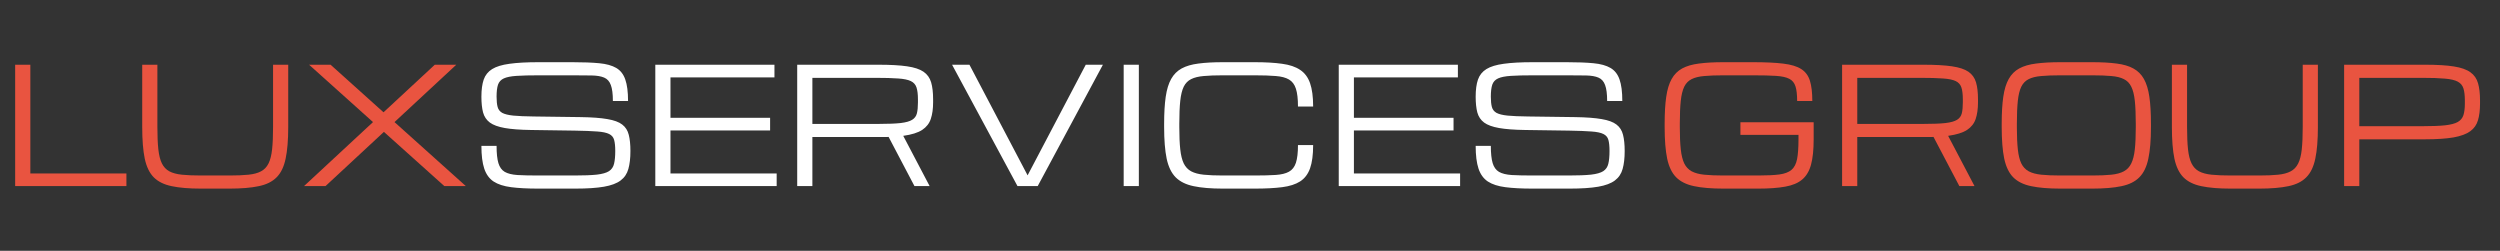 <svg width="618" height="62" viewBox="0 0 618 62" fill="none" xmlns="http://www.w3.org/2000/svg">
<rect x="0" y="0" width="618" height="62" fill="#333333" stroke="none"/>
<path d="M3.75 46V16H7.5V42.875H31.25V46H3.75ZM49.668 46.625C46.738 46.625 44.329 46.423 42.441 46.02C40.553 45.629 39.075 44.9 38.008 43.832C36.953 42.764 36.211 41.228 35.781 39.223C35.365 37.217 35.156 34.607 35.156 31.391V16H38.906V31.391C38.906 33.604 38.984 35.44 39.141 36.898C39.297 38.357 39.59 39.522 40.02 40.395C40.449 41.267 41.061 41.918 41.855 42.348C42.663 42.777 43.704 43.057 44.98 43.188C46.257 43.318 47.819 43.383 49.668 43.383H56.738C58.6 43.383 60.163 43.318 61.426 43.188C62.702 43.057 63.737 42.777 64.531 42.348C65.338 41.918 65.957 41.267 66.387 40.395C66.816 39.522 67.109 38.357 67.266 36.898C67.422 35.44 67.5 33.604 67.5 31.391V16H71.25V31.391C71.25 34.607 71.035 37.217 70.606 39.223C70.189 41.228 69.447 42.764 68.379 43.832C67.324 44.9 65.853 45.629 63.965 46.02C62.077 46.423 59.668 46.625 56.738 46.625H49.668ZM75.156 46L92.207 30.18L76.406 16H81.719L94.805 27.758L107.48 16H112.793L97.519 30.18L115.156 46H109.844L94.902 32.602L80.469 46H75.156Z" fill="#E95440"/>
<path d="M152.09 37.328C152.09 36.169 151.999 35.258 151.816 34.594C151.634 33.93 151.224 33.441 150.586 33.129C149.948 32.803 148.958 32.595 147.617 32.504C146.276 32.4 144.44 32.328 142.109 32.289L131.25 32.133C128.568 32.094 126.413 31.931 124.785 31.645C123.158 31.358 121.927 30.909 121.094 30.297C120.26 29.672 119.701 28.838 119.414 27.797C119.141 26.755 119.004 25.453 119.004 23.891C119.004 22.185 119.193 20.779 119.57 19.672C119.961 18.565 120.658 17.699 121.66 17.074C122.676 16.449 124.108 16.013 125.957 15.766C127.806 15.505 130.195 15.375 133.125 15.375H141.484C144.141 15.375 146.354 15.46 148.125 15.629C149.896 15.798 151.302 16.189 152.344 16.801C153.385 17.413 154.128 18.363 154.57 19.652C155.026 20.941 155.254 22.712 155.254 24.965H151.504C151.504 23.22 151.335 21.905 150.996 21.02C150.671 20.121 150.124 19.509 149.355 19.184C148.6 18.858 147.578 18.682 146.289 18.656C145 18.63 143.398 18.617 141.484 18.617H133.32C130.99 18.617 129.121 18.663 127.715 18.754C126.322 18.845 125.267 19.053 124.551 19.379C123.835 19.704 123.353 20.225 123.105 20.941C122.871 21.658 122.754 22.641 122.754 23.891C122.754 24.945 122.839 25.792 123.008 26.43C123.177 27.068 123.555 27.556 124.141 27.895C124.74 28.22 125.658 28.448 126.895 28.578C128.132 28.695 129.818 28.767 131.953 28.793L143.594 28.949C146.328 28.988 148.509 29.151 150.137 29.438C151.777 29.711 153.001 30.16 153.809 30.785C154.629 31.41 155.169 32.257 155.43 33.324C155.703 34.379 155.84 35.714 155.84 37.328C155.84 39.086 155.671 40.564 155.332 41.762C155.007 42.947 154.368 43.897 153.418 44.613C152.467 45.329 151.094 45.844 149.297 46.156C147.5 46.469 145.137 46.625 142.207 46.625H133.066C130.397 46.625 128.158 46.508 126.348 46.273C124.538 46.039 123.092 45.57 122.012 44.867C120.944 44.151 120.176 43.09 119.707 41.684C119.238 40.277 119.004 38.402 119.004 36.059H122.754C122.754 37.895 122.904 39.314 123.203 40.316C123.503 41.319 124.023 42.042 124.766 42.484C125.521 42.914 126.569 43.175 127.91 43.266C129.264 43.344 130.983 43.383 133.066 43.383H142.012C144.342 43.383 146.185 43.311 147.539 43.168C148.893 43.012 149.896 42.725 150.547 42.309C151.198 41.879 151.615 41.267 151.797 40.473C151.992 39.678 152.09 38.63 152.09 37.328ZM161.992 46V16H191.445V19.125H165.742V29.125H190.371V32.25H165.742V42.875H191.992V46H161.992ZM197.07 16H217.148C220.078 16 222.435 16.13 224.219 16.391C226.016 16.651 227.376 17.1 228.301 17.738C229.225 18.376 229.85 19.249 230.176 20.355C230.501 21.462 230.664 22.862 230.664 24.555V25.336C230.664 26.898 230.475 28.246 230.098 29.379C229.733 30.499 229.023 31.41 227.969 32.113C226.914 32.803 225.352 33.292 223.281 33.578L229.805 46H226.055L219.668 33.852C219.408 33.865 219.134 33.871 218.848 33.871C218.574 33.871 218.288 33.871 217.988 33.871H200.82V46H197.07V16ZM200.82 30.629H217.402C219.629 30.629 221.38 30.557 222.656 30.414C223.945 30.258 224.889 29.991 225.488 29.613C226.1 29.236 226.491 28.702 226.66 28.012C226.829 27.322 226.914 26.43 226.914 25.336V24.555C226.914 23.318 226.797 22.341 226.562 21.625C226.328 20.909 225.859 20.381 225.156 20.043C224.453 19.704 223.405 19.49 222.012 19.398C220.618 19.294 218.757 19.242 216.426 19.242H200.82V30.629ZM251.523 46L235.352 16H239.648L254.023 43.344L268.398 16H272.637L256.523 46H251.523ZM277.773 46V16H281.523V46H277.773ZM287.773 31.391V30.609C287.773 27.953 287.904 25.727 288.164 23.93C288.424 22.12 288.874 20.648 289.512 19.516C290.15 18.383 291.016 17.517 292.109 16.918C293.216 16.319 294.603 15.915 296.27 15.707C297.936 15.486 299.941 15.375 302.285 15.375H310.156C312.839 15.375 315.098 15.505 316.934 15.766C318.783 16.013 320.267 16.514 321.387 17.27C322.52 18.012 323.34 19.112 323.848 20.57C324.355 22.016 324.609 23.936 324.609 26.332H320.859C320.859 24.444 320.69 22.979 320.352 21.938C320.013 20.883 319.44 20.121 318.633 19.652C317.839 19.184 316.751 18.897 315.371 18.793C313.991 18.676 312.253 18.617 310.156 18.617H302.285C300.423 18.617 298.854 18.676 297.578 18.793C296.302 18.897 295.26 19.151 294.453 19.555C293.659 19.945 293.047 20.57 292.617 21.43C292.201 22.289 291.914 23.461 291.758 24.945C291.602 26.43 291.523 28.318 291.523 30.609V31.391C291.523 33.604 291.602 35.44 291.758 36.898C291.914 38.357 292.201 39.522 292.617 40.395C293.047 41.267 293.659 41.918 294.453 42.348C295.26 42.777 296.302 43.057 297.578 43.188C298.854 43.318 300.423 43.383 302.285 43.383H310.156C312.253 43.383 313.991 43.337 315.371 43.246C316.751 43.155 317.839 42.888 318.633 42.445C319.44 42.003 320.013 41.267 320.352 40.238C320.69 39.197 320.859 37.738 320.859 35.863H324.609C324.609 38.259 324.355 40.173 323.848 41.605C323.34 43.038 322.52 44.118 321.387 44.848C320.267 45.564 318.783 46.039 316.934 46.273C315.098 46.508 312.839 46.625 310.156 46.625H302.285C299.355 46.625 296.947 46.423 295.059 46.02C293.171 45.629 291.693 44.9 290.625 43.832C289.57 42.764 288.828 41.228 288.398 39.223C287.982 37.217 287.773 34.607 287.773 31.391ZM330.938 46V16H360.391V19.125H334.688V29.125H359.316V32.25H334.688V42.875H360.938V46H330.938ZM397.871 37.328C397.871 36.169 397.78 35.258 397.598 34.594C397.415 33.93 397.005 33.441 396.367 33.129C395.729 32.803 394.74 32.595 393.398 32.504C392.057 32.4 390.221 32.328 387.891 32.289L377.031 32.133C374.349 32.094 372.194 31.931 370.566 31.645C368.939 31.358 367.708 30.909 366.875 30.297C366.042 29.672 365.482 28.838 365.195 27.797C364.922 26.755 364.785 25.453 364.785 23.891C364.785 22.185 364.974 20.779 365.352 19.672C365.742 18.565 366.439 17.699 367.441 17.074C368.457 16.449 369.889 16.013 371.738 15.766C373.587 15.505 375.977 15.375 378.906 15.375H387.266C389.922 15.375 392.135 15.46 393.906 15.629C395.677 15.798 397.083 16.189 398.125 16.801C399.167 17.413 399.909 18.363 400.352 19.652C400.807 20.941 401.035 22.712 401.035 24.965H397.285C397.285 23.22 397.116 21.905 396.777 21.02C396.452 20.121 395.905 19.509 395.137 19.184C394.382 18.858 393.359 18.682 392.07 18.656C390.781 18.63 389.18 18.617 387.266 18.617H379.102C376.771 18.617 374.902 18.663 373.496 18.754C372.103 18.845 371.048 19.053 370.332 19.379C369.616 19.704 369.134 20.225 368.887 20.941C368.652 21.658 368.535 22.641 368.535 23.891C368.535 24.945 368.62 25.792 368.789 26.43C368.958 27.068 369.336 27.556 369.922 27.895C370.521 28.22 371.439 28.448 372.676 28.578C373.913 28.695 375.599 28.767 377.734 28.793L389.375 28.949C392.109 28.988 394.29 29.151 395.918 29.438C397.559 29.711 398.783 30.16 399.59 30.785C400.41 31.41 400.951 32.257 401.211 33.324C401.484 34.379 401.621 35.714 401.621 37.328C401.621 39.086 401.452 40.564 401.113 41.762C400.788 42.947 400.15 43.897 399.199 44.613C398.249 45.329 396.875 45.844 395.078 46.156C393.281 46.469 390.918 46.625 387.988 46.625H378.848C376.178 46.625 373.939 46.508 372.129 46.273C370.319 46.039 368.874 45.57 367.793 44.867C366.725 44.151 365.957 43.09 365.488 41.684C365.02 40.277 364.785 38.402 364.785 36.059H368.535C368.535 37.895 368.685 39.314 368.984 40.316C369.284 41.319 369.805 42.042 370.547 42.484C371.302 42.914 372.35 43.175 373.691 43.266C375.046 43.344 376.764 43.383 378.848 43.383H387.793C390.124 43.383 391.966 43.311 393.32 43.168C394.674 43.012 395.677 42.725 396.328 42.309C396.979 41.879 397.396 41.267 397.578 40.473C397.773 39.678 397.871 38.63 397.871 37.328Z" fill="white"/>
<path d="M411.5 31.391V30.609C411.5 27.953 411.63 25.727 411.891 23.93C412.151 22.12 412.6 20.648 413.238 19.516C413.876 18.383 414.742 17.517 415.836 16.918C416.943 16.319 418.329 15.915 419.996 15.707C421.663 15.486 423.668 15.375 426.012 15.375H433.355C436.428 15.375 438.922 15.492 440.836 15.727C442.763 15.961 444.241 16.41 445.27 17.074C446.311 17.738 447.027 18.708 447.418 19.984C447.809 21.247 448.004 22.908 448.004 24.965H444.254C444.254 23.415 444.117 22.211 443.844 21.352C443.57 20.479 443.056 19.854 442.301 19.477C441.546 19.086 440.445 18.845 439 18.754C437.568 18.663 435.686 18.617 433.355 18.617H426.012C424.15 18.617 422.581 18.676 421.305 18.793C420.029 18.897 418.987 19.151 418.18 19.555C417.385 19.945 416.773 20.57 416.344 21.43C415.927 22.289 415.641 23.461 415.484 24.945C415.328 26.43 415.25 28.318 415.25 30.609V31.391C415.25 33.604 415.328 35.44 415.484 36.898C415.641 38.357 415.927 39.522 416.344 40.395C416.773 41.267 417.385 41.918 418.18 42.348C418.987 42.777 420.029 43.057 421.305 43.188C422.581 43.318 424.15 43.383 426.012 43.383H434.664C436.812 43.383 438.544 43.298 439.859 43.129C441.174 42.947 442.171 42.569 442.848 41.996C443.538 41.41 444 40.525 444.234 39.34C444.469 38.142 444.586 36.527 444.586 34.496V33.344H430.23V30.219H448.336V34.496C448.336 37.035 448.121 39.099 447.691 40.688C447.262 42.276 446.533 43.507 445.504 44.379C444.488 45.238 443.095 45.824 441.324 46.137C439.566 46.462 437.346 46.625 434.664 46.625H426.012C423.082 46.625 420.673 46.423 418.785 46.02C416.897 45.629 415.419 44.9 414.352 43.832C413.297 42.764 412.555 41.228 412.125 39.223C411.708 37.217 411.5 34.607 411.5 31.391ZM455.367 16H475.445C478.375 16 480.732 16.13 482.516 16.391C484.312 16.651 485.673 17.1 486.598 17.738C487.522 18.376 488.147 19.249 488.473 20.355C488.798 21.462 488.961 22.862 488.961 24.555V25.336C488.961 26.898 488.772 28.246 488.395 29.379C488.03 30.499 487.32 31.41 486.266 32.113C485.211 32.803 483.648 33.292 481.578 33.578L488.102 46H484.352L477.965 33.852C477.704 33.865 477.431 33.871 477.145 33.871C476.871 33.871 476.585 33.871 476.285 33.871H459.117V46H455.367V16ZM459.117 30.629H475.699C477.926 30.629 479.677 30.557 480.953 30.414C482.242 30.258 483.186 29.991 483.785 29.613C484.397 29.236 484.788 28.702 484.957 28.012C485.126 27.322 485.211 26.43 485.211 25.336V24.555C485.211 23.318 485.094 22.341 484.859 21.625C484.625 20.909 484.156 20.381 483.453 20.043C482.75 19.704 481.702 19.49 480.309 19.398C478.915 19.294 477.053 19.242 474.723 19.242H459.117V30.629ZM509.332 46.625C506.402 46.625 503.993 46.423 502.105 46.02C500.217 45.629 498.74 44.9 497.672 43.832C496.617 42.764 495.875 41.228 495.445 39.223C495.029 37.217 494.82 34.607 494.82 31.391V30.609C494.82 27.953 494.951 25.727 495.211 23.93C495.471 22.12 495.921 20.648 496.559 19.516C497.197 18.383 498.062 17.517 499.156 16.918C500.263 16.319 501.65 15.915 503.316 15.707C504.983 15.486 506.988 15.375 509.332 15.375H517.203C519.547 15.375 521.552 15.486 523.219 15.707C524.885 15.915 526.266 16.319 527.359 16.918C528.466 17.517 529.339 18.383 529.977 19.516C530.615 20.648 531.064 22.12 531.324 23.93C531.585 25.727 531.715 27.953 531.715 30.609V31.391C531.715 34.607 531.5 37.217 531.07 39.223C530.654 41.228 529.911 42.764 528.844 43.832C527.789 44.9 526.318 45.629 524.43 46.02C522.542 46.423 520.133 46.625 517.203 46.625H509.332ZM509.332 43.383H517.203C519.065 43.383 520.634 43.318 521.91 43.188C523.186 43.057 524.221 42.777 525.016 42.348C525.823 41.918 526.435 41.267 526.852 40.395C527.281 39.522 527.574 38.357 527.73 36.898C527.887 35.44 527.965 33.604 527.965 31.391V30.609C527.965 28.318 527.887 26.43 527.73 24.945C527.574 23.461 527.281 22.289 526.852 21.43C526.435 20.57 525.823 19.945 525.016 19.555C524.221 19.151 523.186 18.897 521.91 18.793C520.634 18.676 519.065 18.617 517.203 18.617H509.332C507.47 18.617 505.901 18.676 504.625 18.793C503.349 18.897 502.307 19.151 501.5 19.555C500.706 19.945 500.094 20.57 499.664 21.43C499.247 22.289 498.961 23.461 498.805 24.945C498.648 26.43 498.57 28.318 498.57 30.609V31.391C498.57 33.604 498.648 35.44 498.805 36.898C498.961 38.357 499.247 39.522 499.664 40.395C500.094 41.267 500.706 41.918 501.5 42.348C502.307 42.777 503.349 43.057 504.625 43.188C505.901 43.318 507.47 43.383 509.332 43.383ZM551.402 46.625C548.473 46.625 546.064 46.423 544.176 46.02C542.288 45.629 540.81 44.9 539.742 43.832C538.688 42.764 537.945 41.228 537.516 39.223C537.099 37.217 536.891 34.607 536.891 31.391V16H540.641V31.391C540.641 33.604 540.719 35.44 540.875 36.898C541.031 38.357 541.324 39.522 541.754 40.395C542.184 41.267 542.796 41.918 543.59 42.348C544.397 42.777 545.439 43.057 546.715 43.188C547.991 43.318 549.553 43.383 551.402 43.383H558.473C560.335 43.383 561.897 43.318 563.16 43.188C564.436 43.057 565.471 42.777 566.266 42.348C567.073 41.918 567.691 41.267 568.121 40.395C568.551 39.522 568.844 38.357 569 36.898C569.156 35.44 569.234 33.604 569.234 31.391V16H572.984V31.391C572.984 34.607 572.77 37.217 572.34 39.223C571.923 41.228 571.181 42.764 570.113 43.832C569.059 44.9 567.587 45.629 565.699 46.02C563.811 46.423 561.402 46.625 558.473 46.625H551.402ZM579.469 46V16H599.547C602.477 16 604.833 16.143 606.617 16.43C608.414 16.716 609.775 17.198 610.699 17.875C611.624 18.539 612.249 19.444 612.574 20.59C612.9 21.723 613.062 23.135 613.062 24.828V25.609C613.062 27.224 612.893 28.598 612.555 29.73C612.229 30.85 611.591 31.755 610.641 32.445C609.69 33.135 608.316 33.643 606.52 33.969C604.723 34.281 602.359 34.438 599.43 34.438H583.219V46H579.469ZM609.312 24.828C609.312 23.591 609.195 22.602 608.961 21.859C608.727 21.117 608.258 20.557 607.555 20.18C606.852 19.802 605.803 19.555 604.41 19.438C603.017 19.307 601.155 19.242 598.824 19.242H583.219V31.195H598.824C601.155 31.195 603.017 31.124 604.41 30.98C605.803 30.824 606.852 30.551 607.555 30.16C608.258 29.756 608.727 29.19 608.961 28.461C609.195 27.719 609.312 26.768 609.312 25.609V24.828Z" fill="#E95440"/>
</svg>
